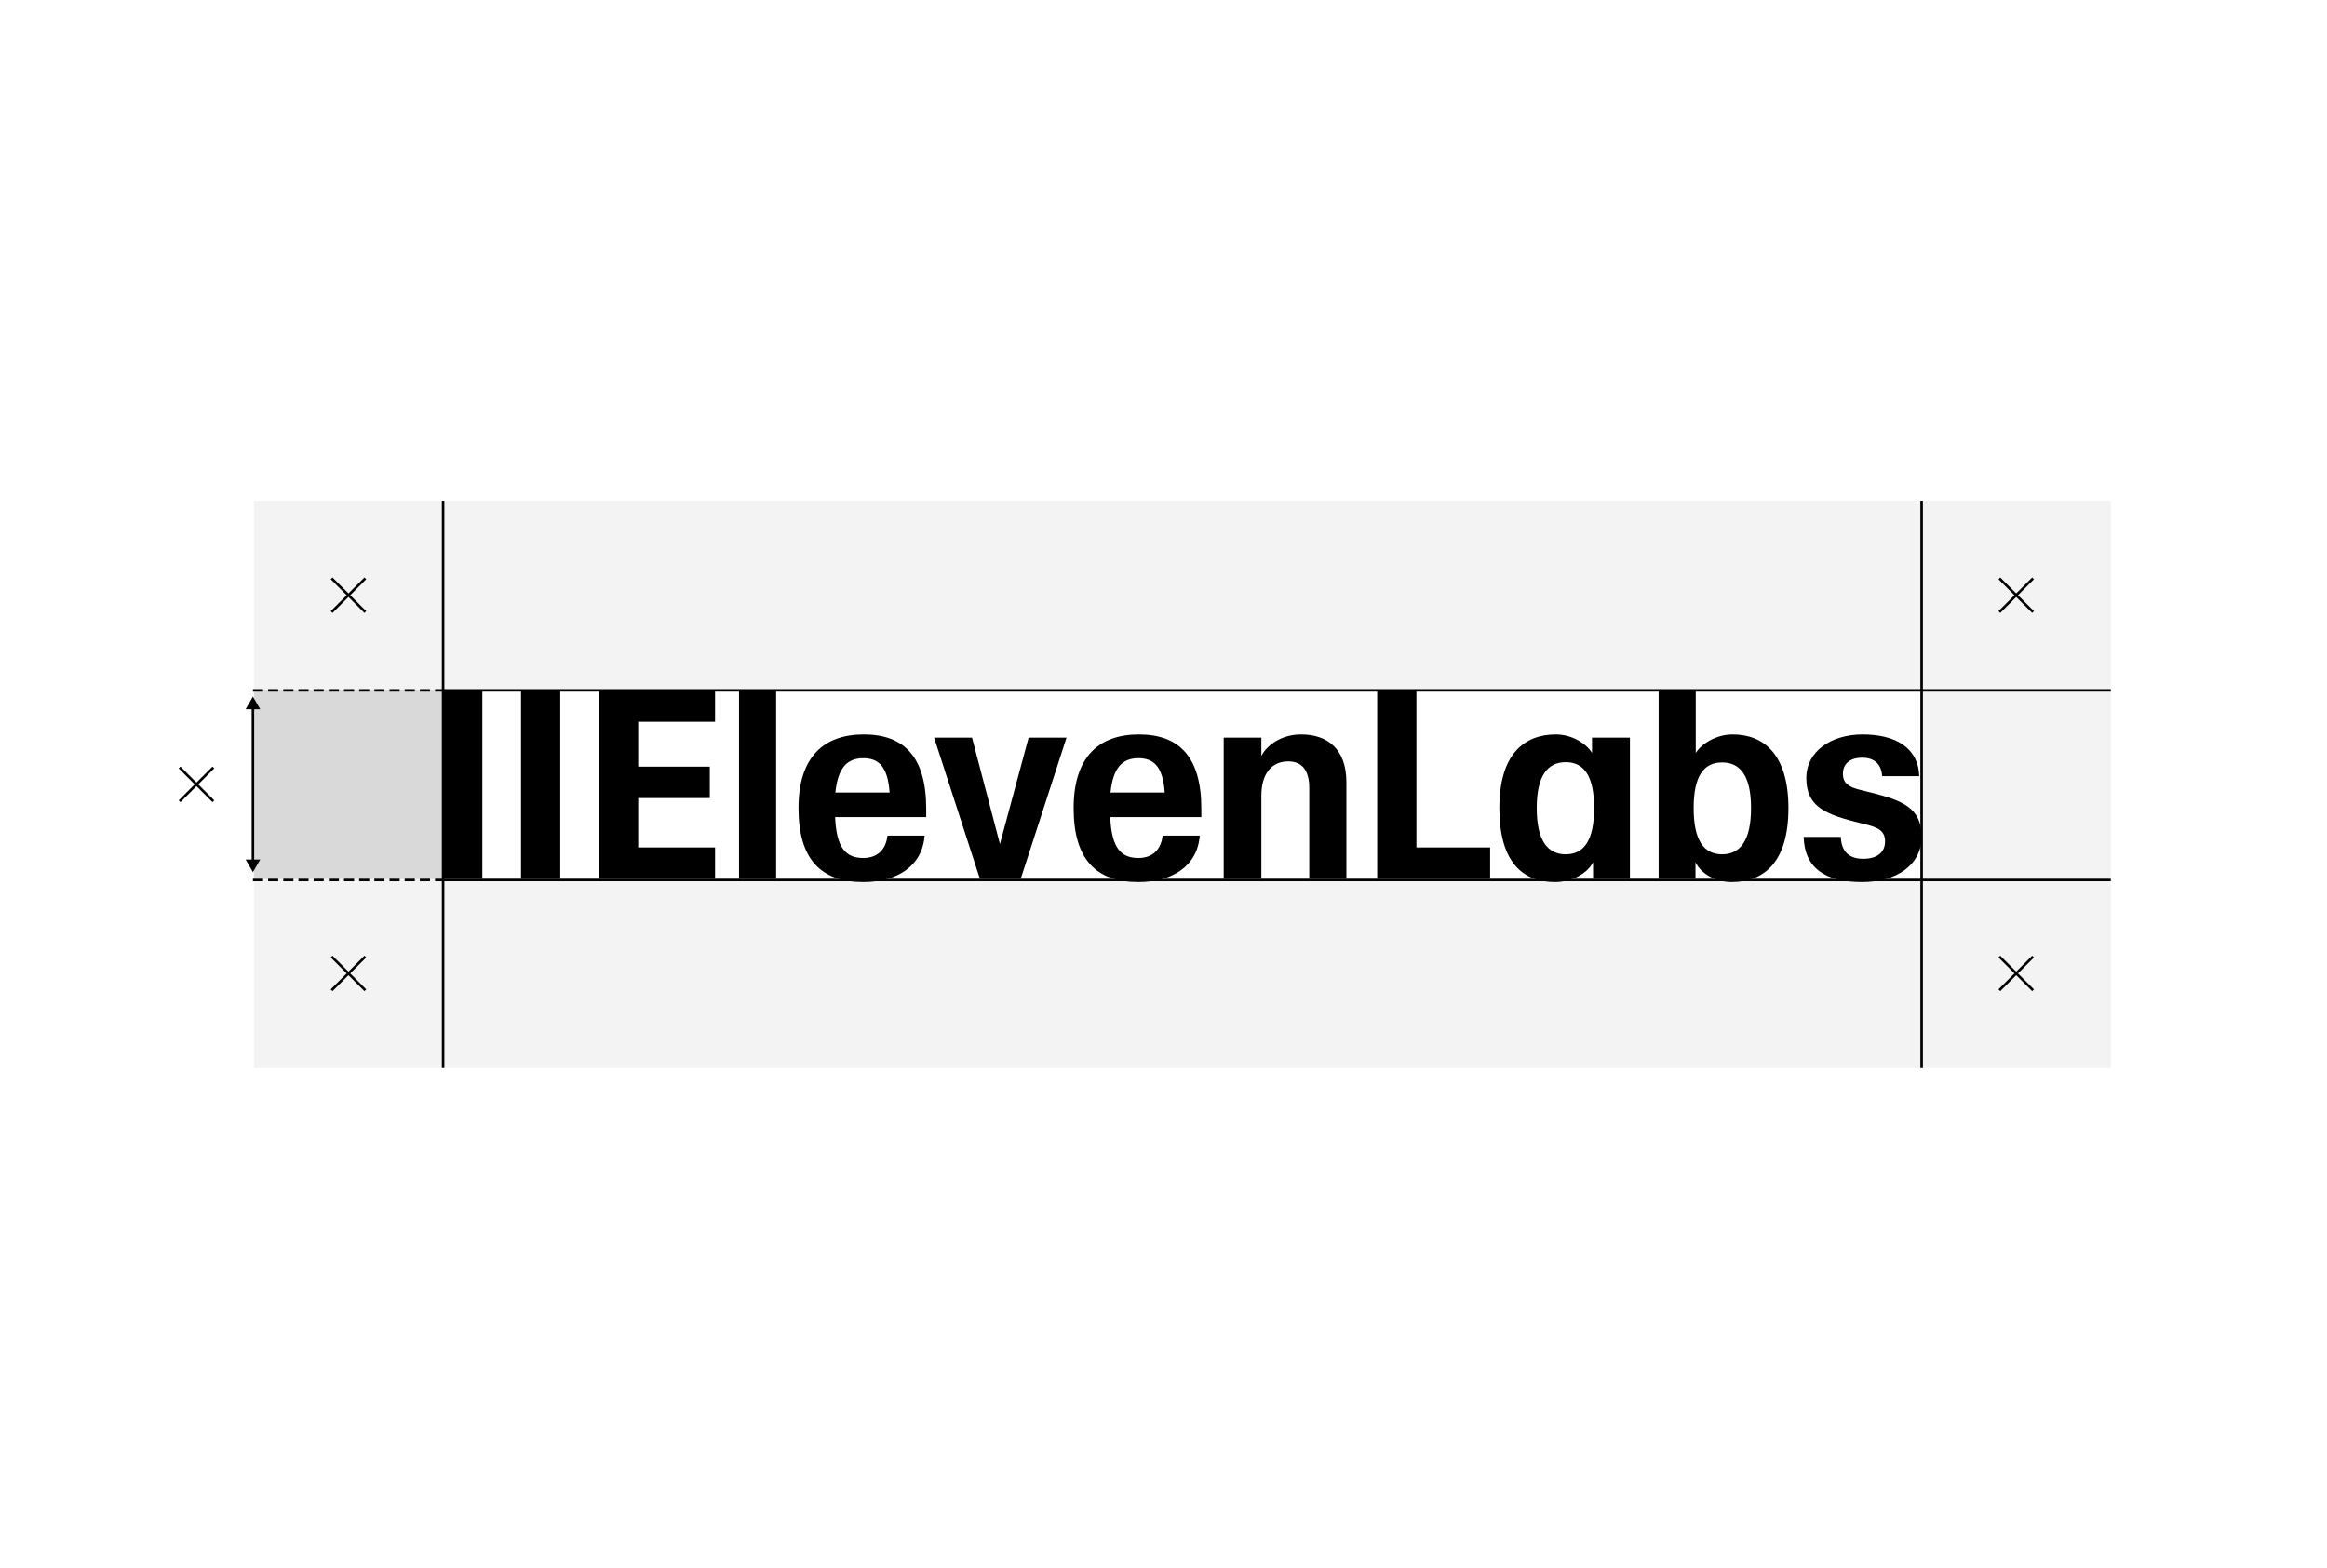 <svg width="920" height="620" viewBox="0 0 920 620" fill="none" xmlns="http://www.w3.org/2000/svg">
<rect width="920" height="620" fill="white"/>
<rect x="100.399" y="272.786" width="74.786" height="74.786" fill="black" fill-opacity="0.15"/>
<rect opacity="0.05" x="759.739" y="272.786" width="74.786" height="74.786" fill="black"/>
<rect opacity="0.05" x="100.399" y="347.572" width="734.125" height="74.786" fill="black"/>
<rect opacity="0.05" x="100.399" y="198" width="734.125" height="74.786" fill="black"/>
<path d="M790.473 228.716L803.791 242.034M803.791 228.716L790.473 242.034" stroke="black"/>
<path d="M131.115 228.716L144.434 242.034M144.434 228.716L131.115 242.034" stroke="black"/>
<path d="M790.473 378.288L803.791 391.606M803.791 378.288L790.473 391.606" stroke="black"/>
<path d="M131.115 378.288L144.434 391.606M144.434 378.288L131.115 391.606" stroke="black"/>
<path d="M100 275.457L97.113 280.457L102.887 280.457L100 275.457ZM100 344.902L102.887 339.902L97.113 339.902L100 344.902ZM99.5 279.957L99.5 340.402L100.5 340.402L100.5 279.957L99.5 279.957Z" fill="black"/>
<path d="M175 273H834.525" stroke="black"/>
<path d="M175 348H834.525" stroke="black"/>
<path d="M100 273H175" stroke="black" stroke-dasharray="4 2"/>
<path d="M100 348H175" stroke="black" stroke-dasharray="4 2"/>
<path d="M759.739 198L759.739 422.358" stroke="black"/>
<path d="M175.185 198L175.185 422.358" stroke="black"/>
<path d="M71 303.502L84.355 316.856M84.355 303.502L71 316.856" stroke="black"/>
<path d="M384.295 291.691H369.306L387.417 347.554H403.551L421.662 291.691H406.674L395.332 333.771L384.295 291.691Z" fill="black"/>
<path d="M175.185 273H190.695V347.554H175.185V273Z" fill="black"/>
<path d="M205.996 273H221.505V347.554H205.996V273Z" fill="black"/>
<path d="M236.804 273H282.707V285.426H252.313V303.176H280.625V315.602H252.313V335.128H282.707V347.554H236.804V273Z" fill="black"/>
<path d="M292.177 273H306.853V347.554H292.177V273Z" fill="black"/>
<path d="M315.701 319.57C315.701 299.209 325.797 290.438 341.514 290.438C357.232 290.438 366.183 299.104 366.183 319.779V323.12H330.169C330.689 335.232 334.332 339.305 341.306 339.305C346.823 339.305 350.258 336.068 350.882 330.429H365.559C364.622 342.75 354.421 348.807 341.306 348.807C324.652 348.807 315.701 339.931 315.701 319.57ZM351.715 313.409C350.987 303.176 347.448 299.835 341.306 299.835C335.165 299.835 331.314 303.281 330.273 313.409H351.715Z" fill="black"/>
<path d="M424.473 319.57C424.473 299.209 434.569 290.438 450.287 290.438C466.004 290.438 474.956 299.104 474.956 319.779V323.12H438.941C439.462 335.232 443.105 339.305 450.079 339.305C455.595 339.305 459.03 336.068 459.655 330.429H474.331C473.394 342.75 463.194 348.807 450.079 348.807C433.424 348.807 424.473 339.931 424.473 319.57ZM460.487 313.409C459.759 303.176 456.22 299.835 450.079 299.835C443.937 299.835 440.086 303.281 439.045 313.409H460.487Z" fill="black"/>
<path d="M544.484 273H559.993V335.128H589.138V347.554H544.484V273Z" fill="black"/>
<path fill-rule="evenodd" clip-rule="evenodd" d="M592.781 319.57C592.781 298.269 602.566 290.438 615.16 290.438C621.406 290.438 627.13 293.988 629.42 297.747V291.691H644.409V347.554H629.837V340.975C627.651 345.361 621.51 348.807 614.744 348.807C601.421 348.807 592.781 340.244 592.781 319.57ZM619.011 301.401C626.298 301.401 630.253 306.935 630.253 319.57C630.253 332.204 626.298 337.843 619.011 337.843C611.725 337.843 607.562 332.204 607.562 319.57C607.562 306.935 611.725 301.401 619.011 301.401Z" fill="black"/>
<path fill-rule="evenodd" clip-rule="evenodd" d="M670.327 340.975V347.554H655.755V273H670.431V297.747C672.929 293.883 678.758 290.438 685.003 290.438C697.286 290.438 707.07 298.269 707.07 319.57C707.07 340.871 697.494 348.807 684.691 348.807C677.925 348.807 672.409 345.361 670.327 340.975ZM680.84 301.506C688.126 301.506 692.29 306.935 692.29 319.57C692.29 332.204 688.126 337.843 680.84 337.843C673.554 337.843 669.598 332.204 669.598 319.57C669.598 306.935 673.554 301.506 680.84 301.506Z" fill="black"/>
<path d="M713.107 330.951H727.784C727.992 336.799 731.115 339.618 736.631 339.618C742.148 339.618 745.271 337.112 745.271 332.726C745.271 328.759 742.877 327.297 737.672 326.044L733.196 324.895C720.498 321.658 714.148 318.213 714.148 307.666C714.148 297.12 723.933 290.438 736.423 290.438C748.914 290.438 758.386 295.345 758.802 306.935H744.126C743.813 301.819 740.691 299.626 736.215 299.626C731.739 299.626 728.616 301.819 728.616 305.996C728.616 309.859 731.115 311.321 735.486 312.365L740.066 313.514C752.14 316.542 759.739 319.57 759.739 330.847C759.739 342.124 749.746 348.807 736.215 348.807C721.538 348.807 713.42 343.273 713.107 330.951Z" fill="black"/>
<path d="M498.688 314.662C498.688 305.891 502.851 301.088 509.305 301.088C514.613 301.088 517.632 304.429 517.632 311.634V347.554H532.308V309.337C532.308 296.389 525.022 290.438 514.405 290.438C507.223 290.438 501.29 294.092 498.688 298.895V291.691H483.803V347.554H498.688V314.662Z" fill="black"/>
</svg>
